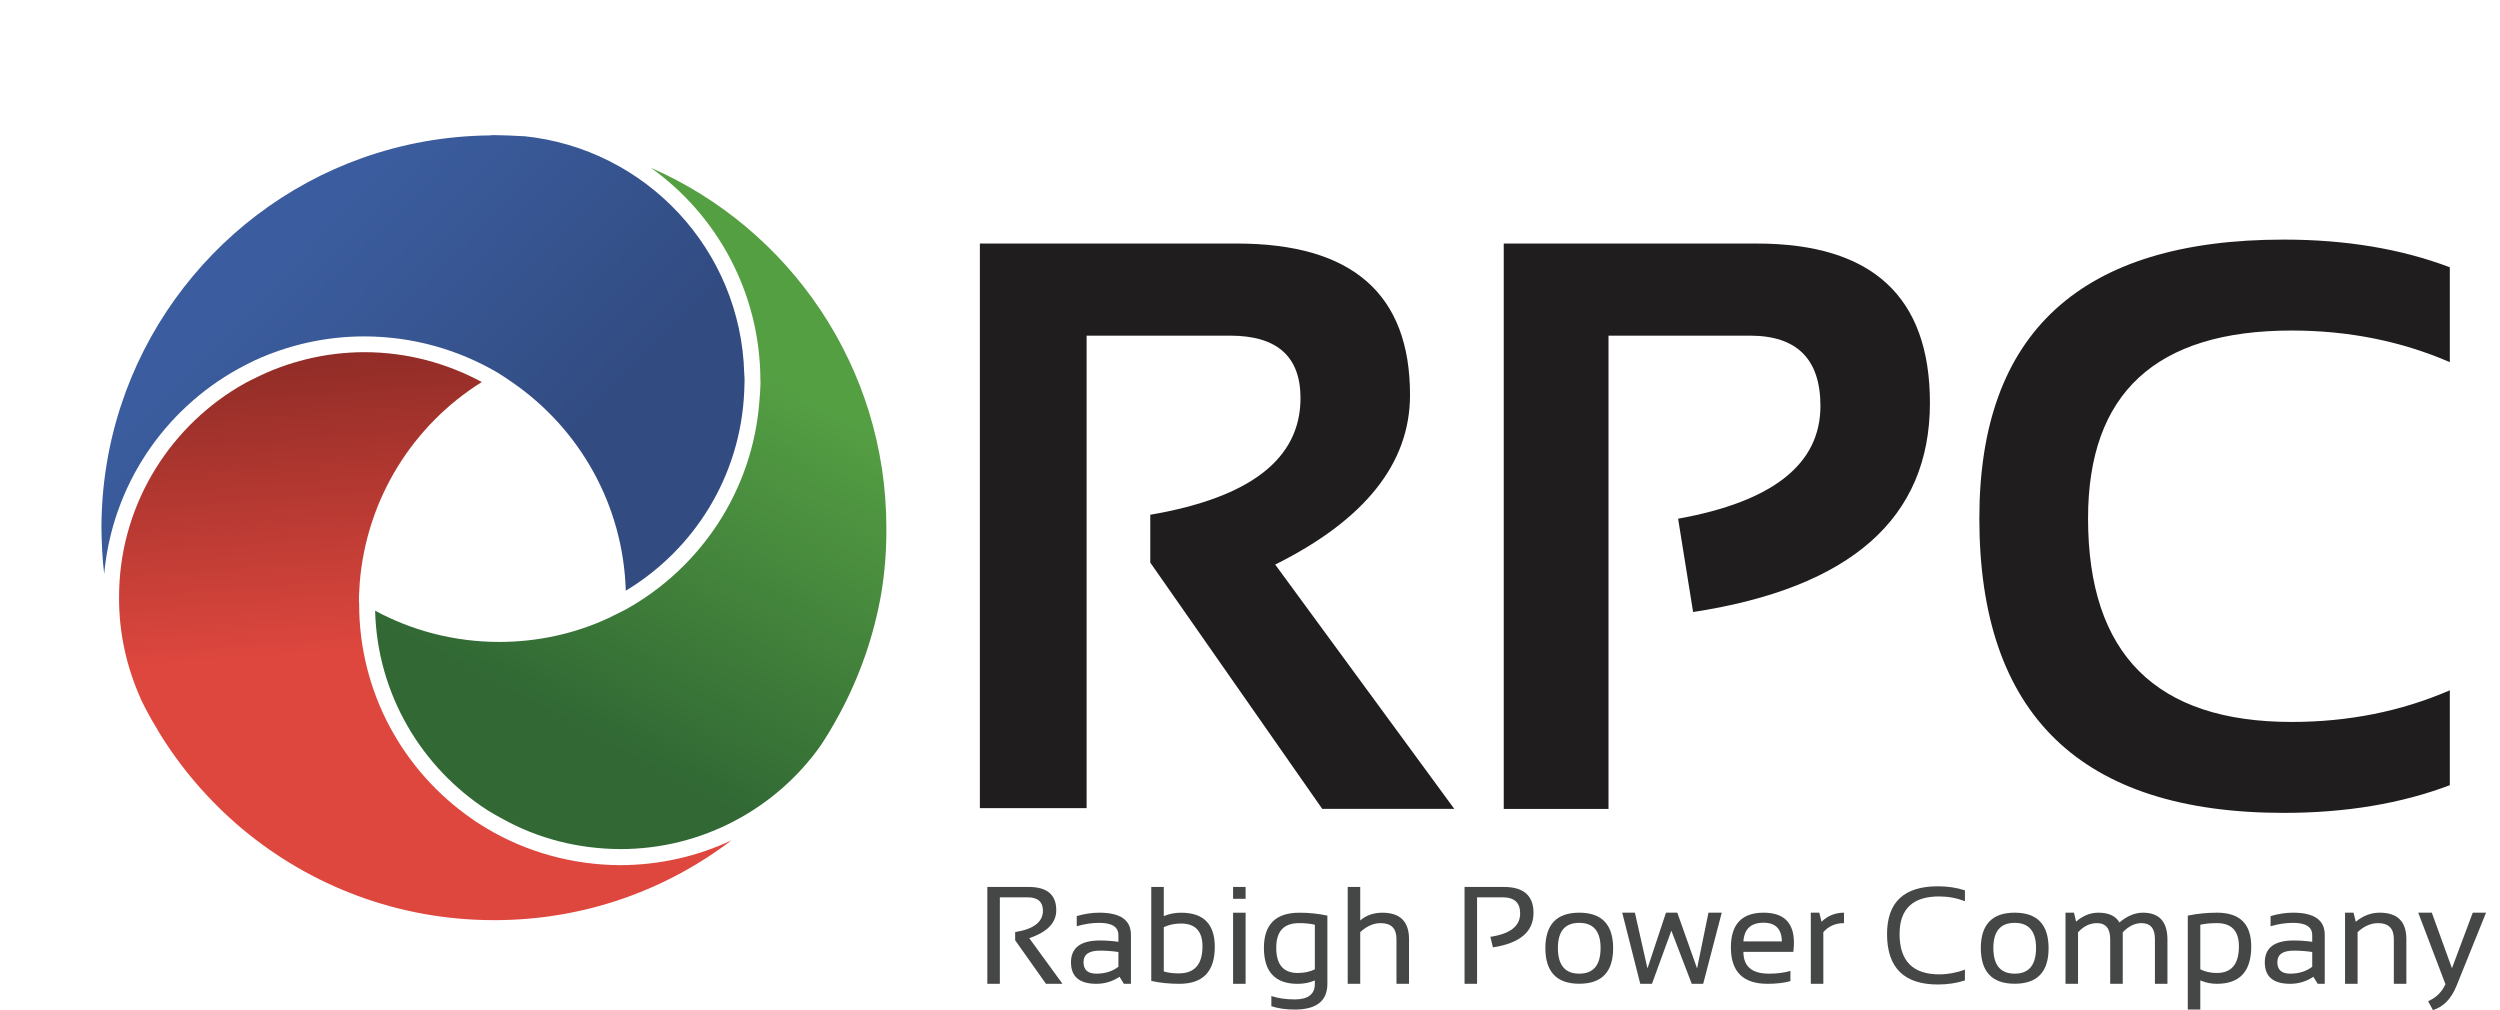 <?xml version="1.0" encoding="UTF-8"?> <svg xmlns="http://www.w3.org/2000/svg" width="99" height="40" viewBox="0 0 99 40" fill="none"><path d="M38.803 32.001V9.644H48.979C53.551 9.644 55.837 11.643 55.837 15.64C55.837 18.344 54.057 20.583 50.498 22.357L57.59 32.032H52.361L45.551 22.279V20.384C49.517 19.706 51.5 18.166 51.5 15.765C51.5 14.116 50.571 13.292 48.714 13.292H43.03V32.001H38.803Z" fill="#201D1E"></path><path d="M59.548 32.033V9.644H69.568C74.14 9.644 76.425 11.748 76.425 15.954C76.425 20.515 73.3 23.276 67.047 24.236L66.453 20.541C70.21 19.863 72.089 18.375 72.089 16.079C72.089 14.221 71.159 13.292 69.301 13.292H63.697V32.033H59.548Z" fill="#201D1E"></path><path d="M97.013 31.094C95.082 31.824 92.89 32.19 90.437 32.19C82.4 32.19 78.382 28.302 78.382 20.526C78.382 13.167 82.4 9.488 90.437 9.488C92.89 9.488 95.082 9.853 97.013 10.584V14.341C95.082 13.506 92.995 13.089 90.75 13.089C85.375 13.089 82.687 15.568 82.687 20.526C82.687 25.901 85.375 28.589 90.75 28.589C92.995 28.589 95.082 28.171 97.013 27.336V31.094Z" fill="#201D1E"></path><path d="M39.098 38.959V35.123H40.734C41.464 35.123 41.828 35.43 41.828 36.044C41.828 36.542 41.472 36.911 40.758 37.151L42.075 38.959H41.42L40.2 37.234V36.91C40.933 36.794 41.3 36.511 41.3 36.064C41.3 35.71 41.096 35.534 40.688 35.534H39.594V38.959H39.098Z" fill="#454646"></path><path d="M43.554 37.645C43.122 37.645 42.907 37.797 42.907 38.101C42.907 38.405 43.077 38.557 43.417 38.557C43.76 38.557 44.051 38.466 44.289 38.284V37.699C44.043 37.662 43.799 37.645 43.554 37.645ZM42.411 38.109C42.411 37.532 42.792 37.243 43.554 37.243C43.799 37.243 44.043 37.26 44.289 37.296V37.03C44.289 36.707 44.036 36.545 43.53 36.545C43.24 36.545 42.943 36.59 42.639 36.679V36.277C42.943 36.188 43.24 36.142 43.53 36.142C44.367 36.142 44.785 36.434 44.785 37.017V38.959H44.506L44.334 38.68C44.053 38.867 43.748 38.959 43.417 38.959C42.746 38.959 42.411 38.676 42.411 38.109Z" fill="#454646"></path><path d="M46.086 38.469C46.249 38.52 46.447 38.546 46.679 38.546C47.305 38.546 47.618 38.19 47.618 37.476C47.618 36.874 47.334 36.572 46.767 36.572C46.51 36.572 46.283 36.621 46.086 36.717V38.469ZM45.59 35.123H46.086V36.277C46.298 36.188 46.527 36.143 46.77 36.143C47.661 36.143 48.106 36.594 48.106 37.495C48.106 38.471 47.639 38.959 46.703 38.959C46.298 38.959 45.928 38.921 45.59 38.844V35.123Z" fill="#454646"></path><path d="M49.326 38.959H48.83V36.143H49.326V38.959ZM49.326 35.593H48.83V35.123H49.326V35.593Z" fill="#454646"></path><path d="M52.068 36.62C51.898 36.577 51.688 36.556 51.437 36.556C50.839 36.556 50.539 36.88 50.539 37.53C50.539 38.197 50.822 38.53 51.389 38.53C51.646 38.53 51.873 38.482 52.068 38.385V36.62ZM52.564 38.96C52.564 39.639 52.132 39.979 51.268 39.979C50.922 39.979 50.614 39.934 50.346 39.845V39.443C50.62 39.532 50.928 39.577 51.274 39.577C51.803 39.577 52.068 39.371 52.068 38.96V38.826C51.857 38.915 51.63 38.96 51.387 38.96C50.496 38.96 50.051 38.485 50.051 37.535C50.051 36.607 50.52 36.143 51.459 36.143C51.84 36.143 52.209 36.182 52.564 36.258V38.96Z" fill="#454646"></path><path d="M53.369 38.959V35.123H53.865V36.448C54.105 36.244 54.398 36.143 54.742 36.143C55.445 36.143 55.797 36.492 55.797 37.191V38.959H55.3V37.184C55.3 36.765 55.092 36.556 54.676 36.556C54.391 36.556 54.121 36.675 53.865 36.912V38.959H53.369Z" fill="#454646"></path><path d="M57.996 38.959V35.123H59.552C60.335 35.123 60.727 35.466 60.727 36.151C60.727 36.896 60.191 37.352 59.12 37.516L59.018 37.098C59.805 36.981 60.198 36.673 60.198 36.172C60.198 35.746 59.968 35.534 59.506 35.534H58.492V38.959H57.996Z" fill="#454646"></path><path d="M62.538 38.557C63.101 38.557 63.383 38.218 63.383 37.54C63.383 36.877 63.101 36.545 62.538 36.545C61.974 36.545 61.693 36.877 61.693 37.54C61.693 38.218 61.974 38.557 62.538 38.557ZM61.196 37.551C61.196 36.612 61.644 36.142 62.538 36.142C63.432 36.142 63.88 36.612 63.88 37.551C63.88 38.488 63.432 38.956 62.538 38.956C61.648 38.956 61.2 38.488 61.196 37.551Z" fill="#454646"></path><path d="M64.24 36.142H64.742L65.24 38.35L65.973 36.142H66.421L67.204 38.35L67.655 36.142H68.181L67.446 38.959H66.993L66.185 36.854L65.418 38.959H64.954L64.24 36.142Z" fill="#454646"></path><path d="M69.039 37.28H70.562C70.552 36.786 70.311 36.54 69.839 36.54C69.338 36.54 69.072 36.786 69.039 37.28ZM69.839 36.142C70.64 36.142 71.04 36.539 71.04 37.331C71.04 37.443 71.032 37.564 71.016 37.693H69.039C69.039 38.269 69.376 38.557 70.048 38.557C70.368 38.557 70.652 38.521 70.901 38.449V38.852C70.652 38.923 70.35 38.959 69.995 38.959C69.027 38.959 68.543 38.479 68.543 37.519C68.543 36.601 68.975 36.142 69.839 36.142Z" fill="#454646"></path><path d="M71.708 38.959V36.142H72.044L72.132 36.501C72.378 36.262 72.676 36.142 73.022 36.142V36.556C72.686 36.556 72.413 36.675 72.204 36.912V38.959H71.708Z" fill="#454646"></path><path d="M77.811 38.825C77.481 38.933 77.123 38.986 76.739 38.986C75.397 38.986 74.727 38.32 74.727 36.988C74.727 35.727 75.397 35.097 76.739 35.097C77.123 35.097 77.481 35.15 77.811 35.258V35.686C77.481 35.561 77.141 35.499 76.792 35.499C75.746 35.499 75.223 35.995 75.223 36.988C75.223 38.051 75.746 38.584 76.792 38.584C77.141 38.584 77.481 38.521 77.811 38.396V38.825Z" fill="#454646"></path><path d="M79.782 38.557C80.345 38.557 80.627 38.218 80.627 37.54C80.627 36.877 80.345 36.545 79.782 36.545C79.218 36.545 78.937 36.877 78.937 37.54C78.937 38.218 79.218 38.557 79.782 38.557ZM78.44 37.551C78.44 36.612 78.888 36.142 79.782 36.142C80.677 36.142 81.124 36.612 81.124 37.551C81.124 38.488 80.677 38.956 79.782 38.956C78.892 38.956 78.445 38.488 78.44 37.551Z" fill="#454646"></path><path d="M81.794 38.959V36.142H82.13L82.213 36.496C82.483 36.261 82.777 36.142 83.095 36.142C83.503 36.142 83.781 36.271 83.929 36.529C84.235 36.271 84.546 36.142 84.86 36.142C85.507 36.142 85.831 36.499 85.831 37.213V38.959H85.335V37.186C85.335 36.765 85.158 36.556 84.804 36.556C84.539 36.556 84.291 36.677 84.061 36.92V38.959H83.564V37.194C83.564 36.769 83.389 36.556 83.039 36.556C82.76 36.556 82.51 36.677 82.29 36.92V38.959H81.794Z" fill="#454646"></path><path d="M87.132 38.385C87.327 38.482 87.544 38.53 87.784 38.53C88.369 38.53 88.661 38.179 88.661 37.476C88.661 36.863 88.37 36.556 87.789 36.556C87.538 36.556 87.32 36.577 87.132 36.62V38.385ZM86.636 36.258C87.01 36.181 87.396 36.142 87.794 36.142C88.698 36.142 89.149 36.589 89.149 37.481C89.149 38.467 88.695 38.959 87.787 38.959C87.561 38.959 87.343 38.915 87.132 38.825V39.978H86.636V36.258Z" fill="#454646"></path><path d="M90.829 37.645C90.398 37.645 90.183 37.797 90.183 38.101C90.183 38.405 90.353 38.557 90.692 38.557C91.036 38.557 91.326 38.466 91.564 38.284V37.699C91.319 37.662 91.074 37.645 90.829 37.645ZM89.686 38.109C89.686 37.532 90.067 37.243 90.829 37.243C91.074 37.243 91.319 37.26 91.564 37.296V37.03C91.564 36.707 91.311 36.545 90.805 36.545C90.515 36.545 90.219 36.59 89.915 36.679V36.277C90.219 36.188 90.515 36.142 90.805 36.142C91.642 36.142 92.06 36.434 92.06 37.017V38.959H91.781L91.609 38.68C91.329 38.867 91.023 38.959 90.692 38.959C90.021 38.959 89.686 38.676 89.686 38.109Z" fill="#454646"></path><path d="M92.864 38.959V36.142H93.2L93.288 36.501C93.576 36.262 93.893 36.142 94.237 36.142C94.94 36.142 95.292 36.492 95.292 37.191V38.959H94.796V37.184C94.796 36.765 94.587 36.556 94.171 36.556C93.886 36.556 93.616 36.675 93.361 36.912V38.959H92.864Z" fill="#454646"></path><path d="M95.762 36.142H96.3L97.097 38.342L97.921 36.142H98.447L97.277 39.042C97.07 39.554 96.759 39.873 96.344 40L96.153 39.648C96.468 39.511 96.697 39.286 96.84 38.975L95.762 36.142Z" fill="#454646"></path><path d="M19.454 5.353L19.426 5.362C17.634 5.376 15.923 5.695 14.331 6.261C8.322 8.407 4.027 14.153 4.017 20.898C4.025 21.511 4.052 22.124 4.126 22.726C4.446 19.216 6.506 16.229 9.426 14.611C9.636 14.493 9.855 14.385 10.074 14.277C11.407 13.666 12.878 13.321 14.43 13.321C16.356 13.325 18.154 13.848 19.708 14.758C19.921 14.889 20.114 15.021 20.317 15.162C22.946 16.987 24.68 19.983 24.781 23.392C27.482 21.767 29.322 18.87 29.471 15.514C29.479 15.371 29.477 15.217 29.485 15.073C29.483 14.978 29.482 14.882 29.472 14.796C29.342 9.883 25.574 5.888 20.758 5.393L20.738 5.394C20.345 5.37 19.962 5.356 19.569 5.351C19.531 5.352 19.492 5.352 19.454 5.353Z" fill="url(#paint0_linear_16085_11125)"></path><path d="M30.112 15.073C30.111 15.109 30.118 15.131 30.117 15.167C30.109 15.419 30.094 15.649 30.072 15.894C29.801 19.449 27.735 22.493 24.775 24.138C24.556 24.239 24.343 24.362 24.123 24.463C22.798 25.085 21.315 25.42 19.757 25.421C17.983 25.416 16.316 24.973 14.855 24.184C14.937 27.491 16.699 30.403 19.308 32.087C19.513 32.217 19.712 32.324 19.924 32.439C21.307 33.204 22.881 33.614 24.561 33.624C27.822 33.627 30.73 32.009 32.482 29.547C32.754 29.144 33.014 28.698 33.243 28.273C34.048 26.783 34.619 25.149 34.912 23.42C35.039 22.609 35.109 21.767 35.1 20.901C35.1 14.524 31.263 9.042 25.777 6.646C28.394 8.518 30.107 11.588 30.112 15.073Z" fill="url(#paint1_linear_16085_11125)"></path><path d="M10.049 14.998C9.83 15.1 9.626 15.214 9.409 15.344C6.601 17.044 4.705 20.137 4.715 23.668C4.709 25.087 5.023 26.439 5.569 27.66L5.57 27.674C5.771 28.084 5.986 28.494 6.227 28.873L6.244 28.914C7.136 30.393 8.27 31.712 9.587 32.819C12.296 35.083 15.774 36.439 19.561 36.438C23.107 36.441 26.365 35.26 28.968 33.277C27.639 33.902 26.148 34.255 24.56 34.261C22.644 34.249 20.832 33.732 19.288 32.813C19.08 32.687 18.872 32.561 18.677 32.419C15.984 30.551 14.218 27.436 14.222 23.904C14.22 23.875 14.218 23.847 14.214 23.805C14.211 23.564 14.235 23.321 14.245 23.079C14.518 19.726 16.37 16.821 19.08 15.128C17.691 14.381 16.112 13.947 14.424 13.946C12.85 13.951 11.361 14.332 10.049 14.998Z" fill="url(#paint2_linear_16085_11125)"></path><defs><linearGradient id="paint0_linear_16085_11125" x1="10.372" y1="10.574" x2="20.073" y2="20.031" gradientUnits="userSpaceOnUse"><stop stop-color="#3B5D9F"></stop><stop offset="1" stop-color="#324C82"></stop></linearGradient><linearGradient id="paint1_linear_16085_11125" x1="30.314" y1="14.632" x2="22.651" y2="28.817" gradientUnits="userSpaceOnUse"><stop stop-color="#559F43"></stop><stop offset="1" stop-color="#316834"></stop></linearGradient><linearGradient id="paint2_linear_16085_11125" x1="15.559" y1="11.577" x2="16.618" y2="25.681" gradientUnits="userSpaceOnUse"><stop stop-color="#822722"></stop><stop offset="1" stop-color="#DE473E"></stop></linearGradient></defs></svg> 